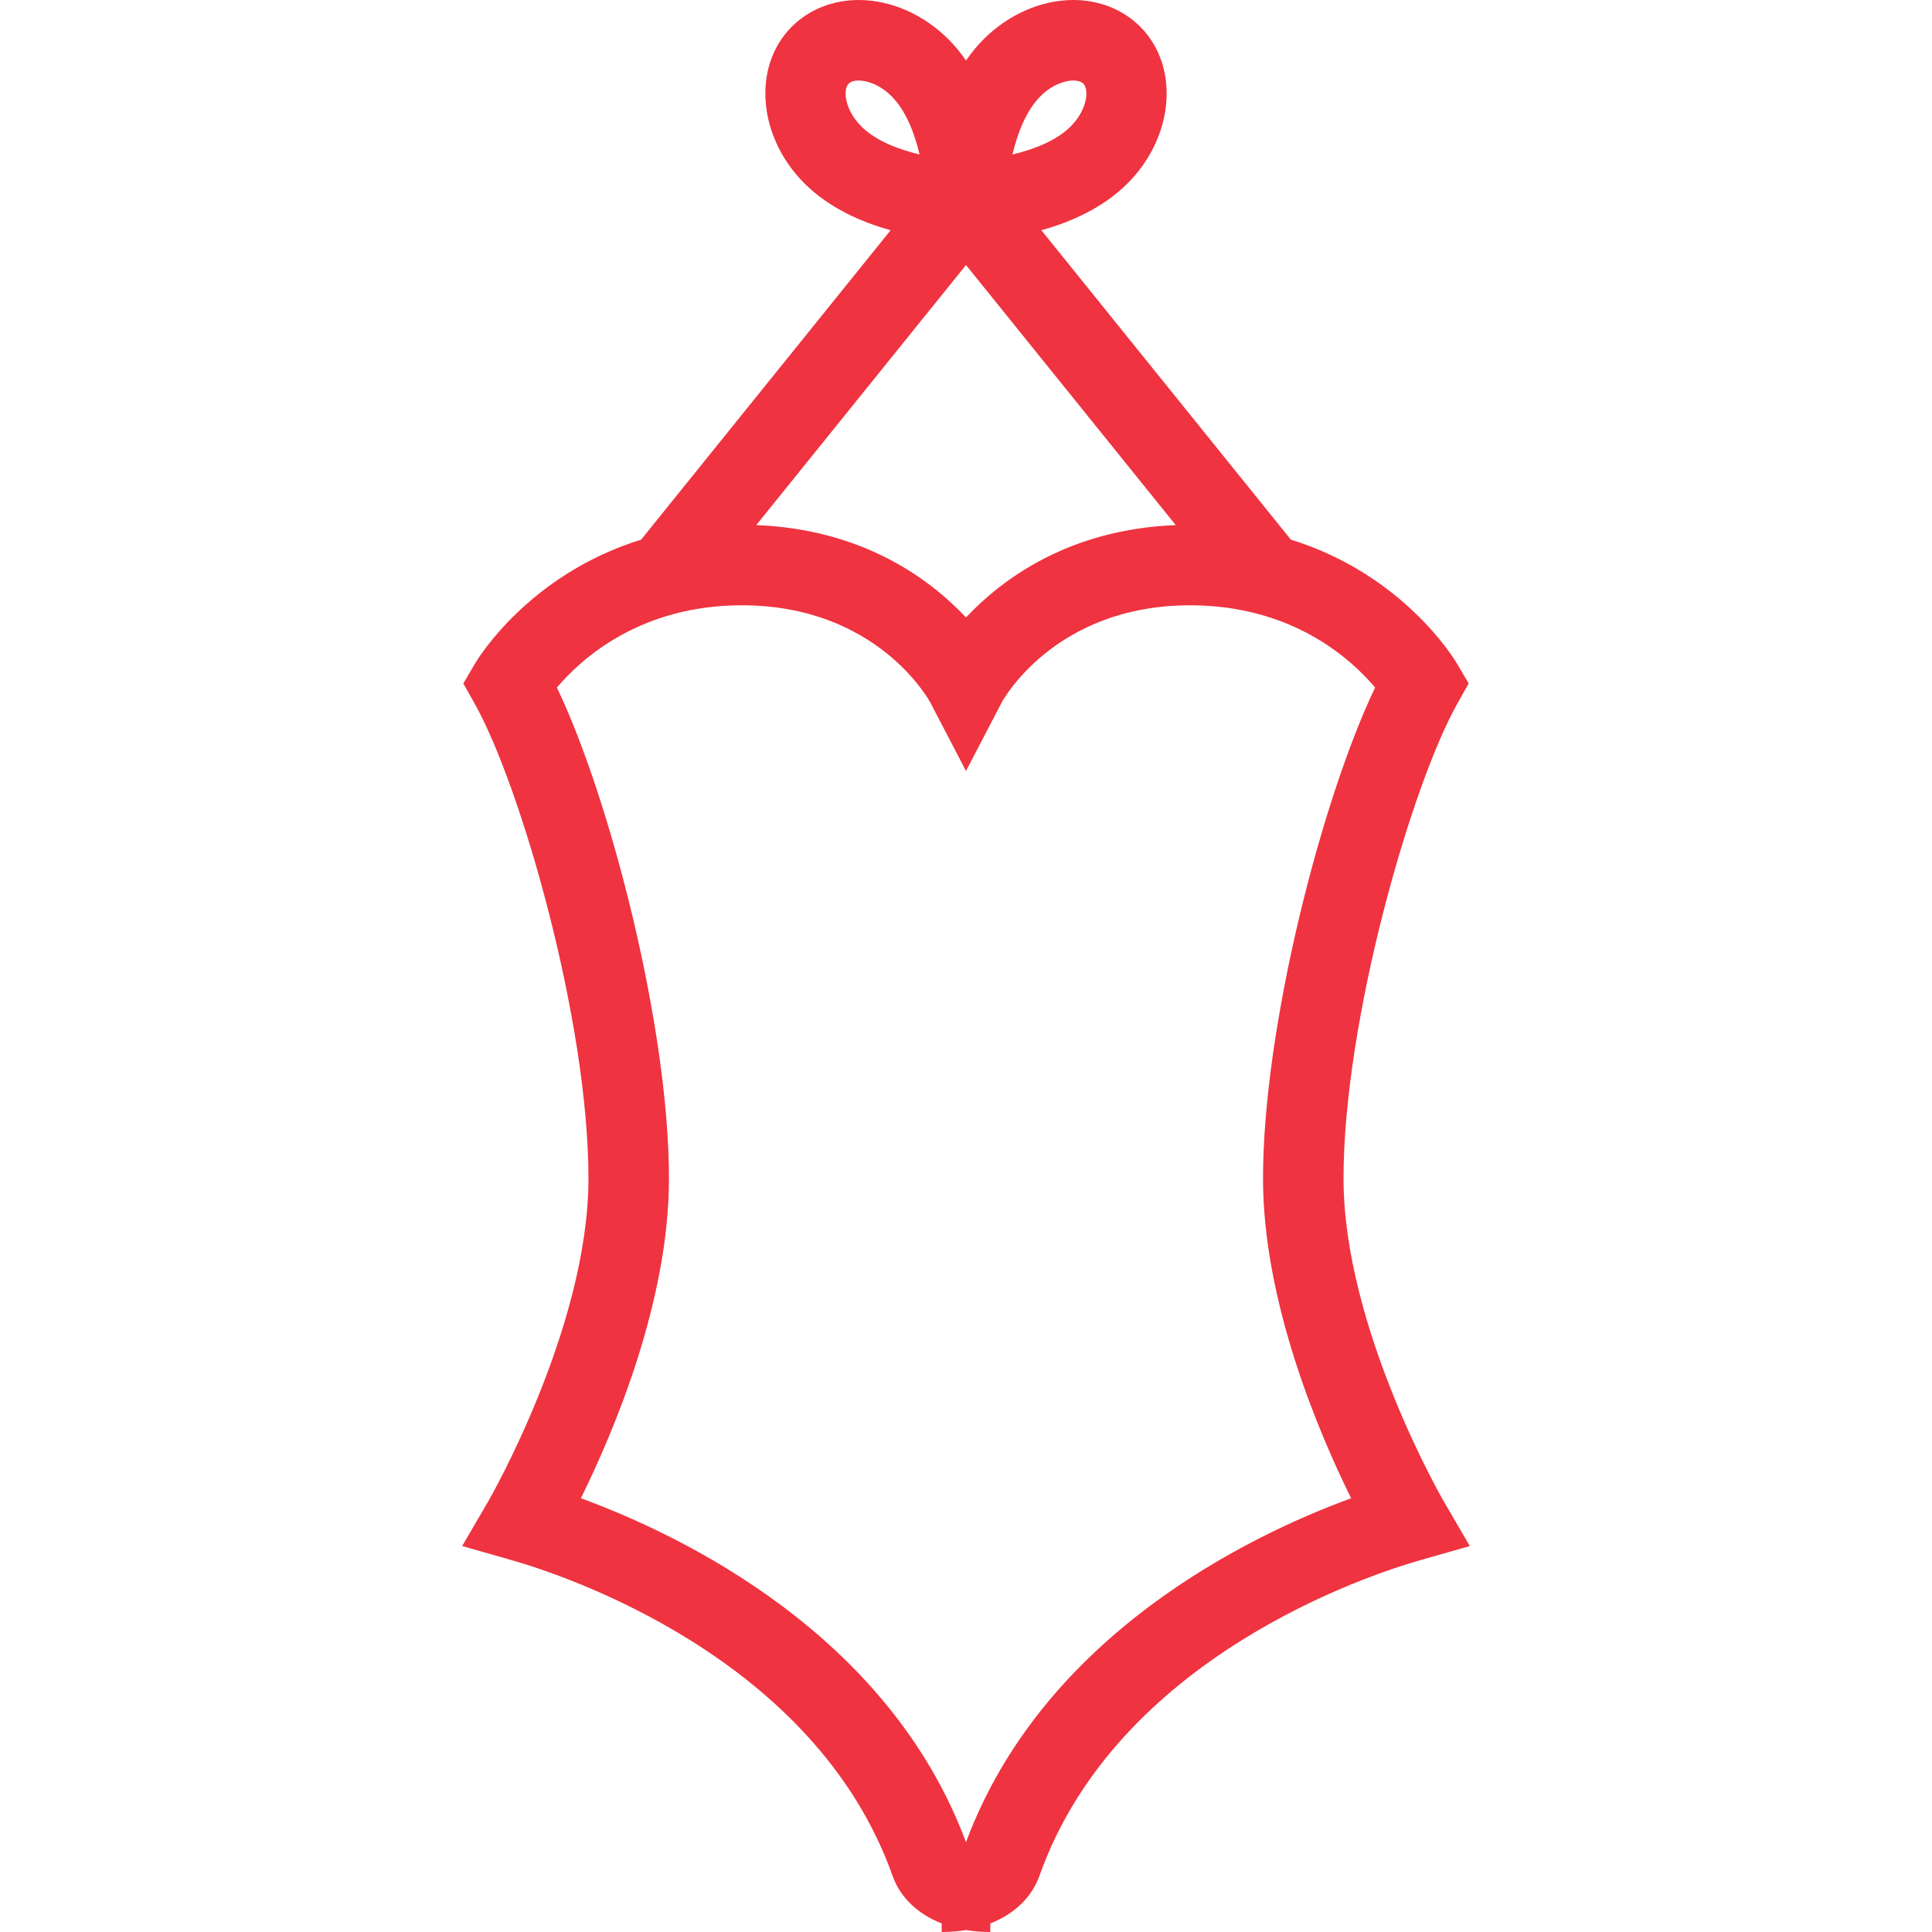 <!-- icon666.com - MILLIONS OF FREE VECTOR ICONS --><svg version="1.1" id="Capa_1" xmlns="http://www.w3.org/2000/svg" xmlns:xlink="http://www.w3.org/1999/xlink" x="0px" y="0px" viewBox="0 0 480 480" style="enable-background:new 0 0 480 480;" xml:space="preserve"><path d="M358.686,372.988c-0.249-0.427-24.89-43.101-24.89-80.192c0-39.282,16.888-97.741,28.273-117.981l2.818-5.01l-2.911-4.957 c-0.656-1.116-13.348-22.124-41.265-30.777L258.72,57.199c7.282-2.017,15.308-5.525,21.426-11.643 c11.594-11.595,13.002-29.056,3.135-38.925C279.002,2.355,273.101,0,266.664,0c-7.967,0-16.097,3.56-22.306,9.769 c-1.633,1.633-3.075,3.406-4.357,5.261c-1.283-1.856-2.725-3.628-4.358-5.262C229.433,3.56,221.303,0,213.336,0 c-6.438,0-12.339,2.355-16.619,6.634c-9.865,9.867-8.458,27.328,3.137,38.923c6.118,6.117,14.143,9.626,21.425,11.643 l-61.991,76.871c-27.917,8.653-40.609,29.661-41.265,30.777l-2.911,4.957l2.818,5.01c11.385,20.24,28.273,78.699,28.273,117.981 c0,36.973-24.645,79.77-24.89,80.192l-6.487,11.121l12.381,3.533c12.397,3.538,75.217,23.944,94.544,78.392 c1.916,5.396,6.285,9.513,12.211,11.835V480h0.165c2.041-0.009,4.005-0.175,5.872-0.487c1.867,0.313,3.831,0.479,5.872,0.487h0.165 v-2.131c5.927-2.322,10.295-6.439,12.212-11.837c19.326-54.445,82.147-74.852,94.544-78.39l12.381-3.533L358.686,372.988z M240,65.845l52.107,64.615c-26.359,1.03-42.989,13.251-52.107,22.944c-9.118-9.693-25.749-21.914-52.107-22.944L240,65.845z M258.5,23.911c2.884-2.884,6.108-3.911,8.164-3.911c0.776,0,1.835,0.135,2.476,0.774c1.494,1.494,1.005,6.5-3.135,10.64 c-3.575,3.575-9.205,5.724-14.464,6.967C252.784,33.13,254.932,27.479,258.5,23.911z M210.86,20.776 c0.642-0.642,1.701-0.776,2.477-0.776c2.056,0,5.28,1.027,8.164,3.91c3.575,3.576,5.723,9.205,6.966,14.465 c-5.251-1.244-10.901-3.394-14.469-6.961C209.856,27.274,209.368,22.269,210.86,20.776z M240,457.695 c-19.251-51.727-70.676-76.293-95.682-85.463c8.104-16.412,21.886-48.824,21.886-79.436c0-37.557-14.572-94.223-27.844-121.977 c5.915-7.014,20.553-20.437,45.94-20.437c33.376,0,46.331,23.229,46.831,24.151L240,191.552l8.868-17.019 c0.126-0.241,12.977-24.151,46.831-24.151c25.411,0,40.025,13.403,45.942,20.433c-13.272,27.753-27.846,84.422-27.846,121.981 c0,30.612,13.781,63.024,21.886,79.436C310.676,381.402,259.25,405.97,240,457.695z" fill="#000000" style="fill: rgb(239, 51, 64);"></path></svg>